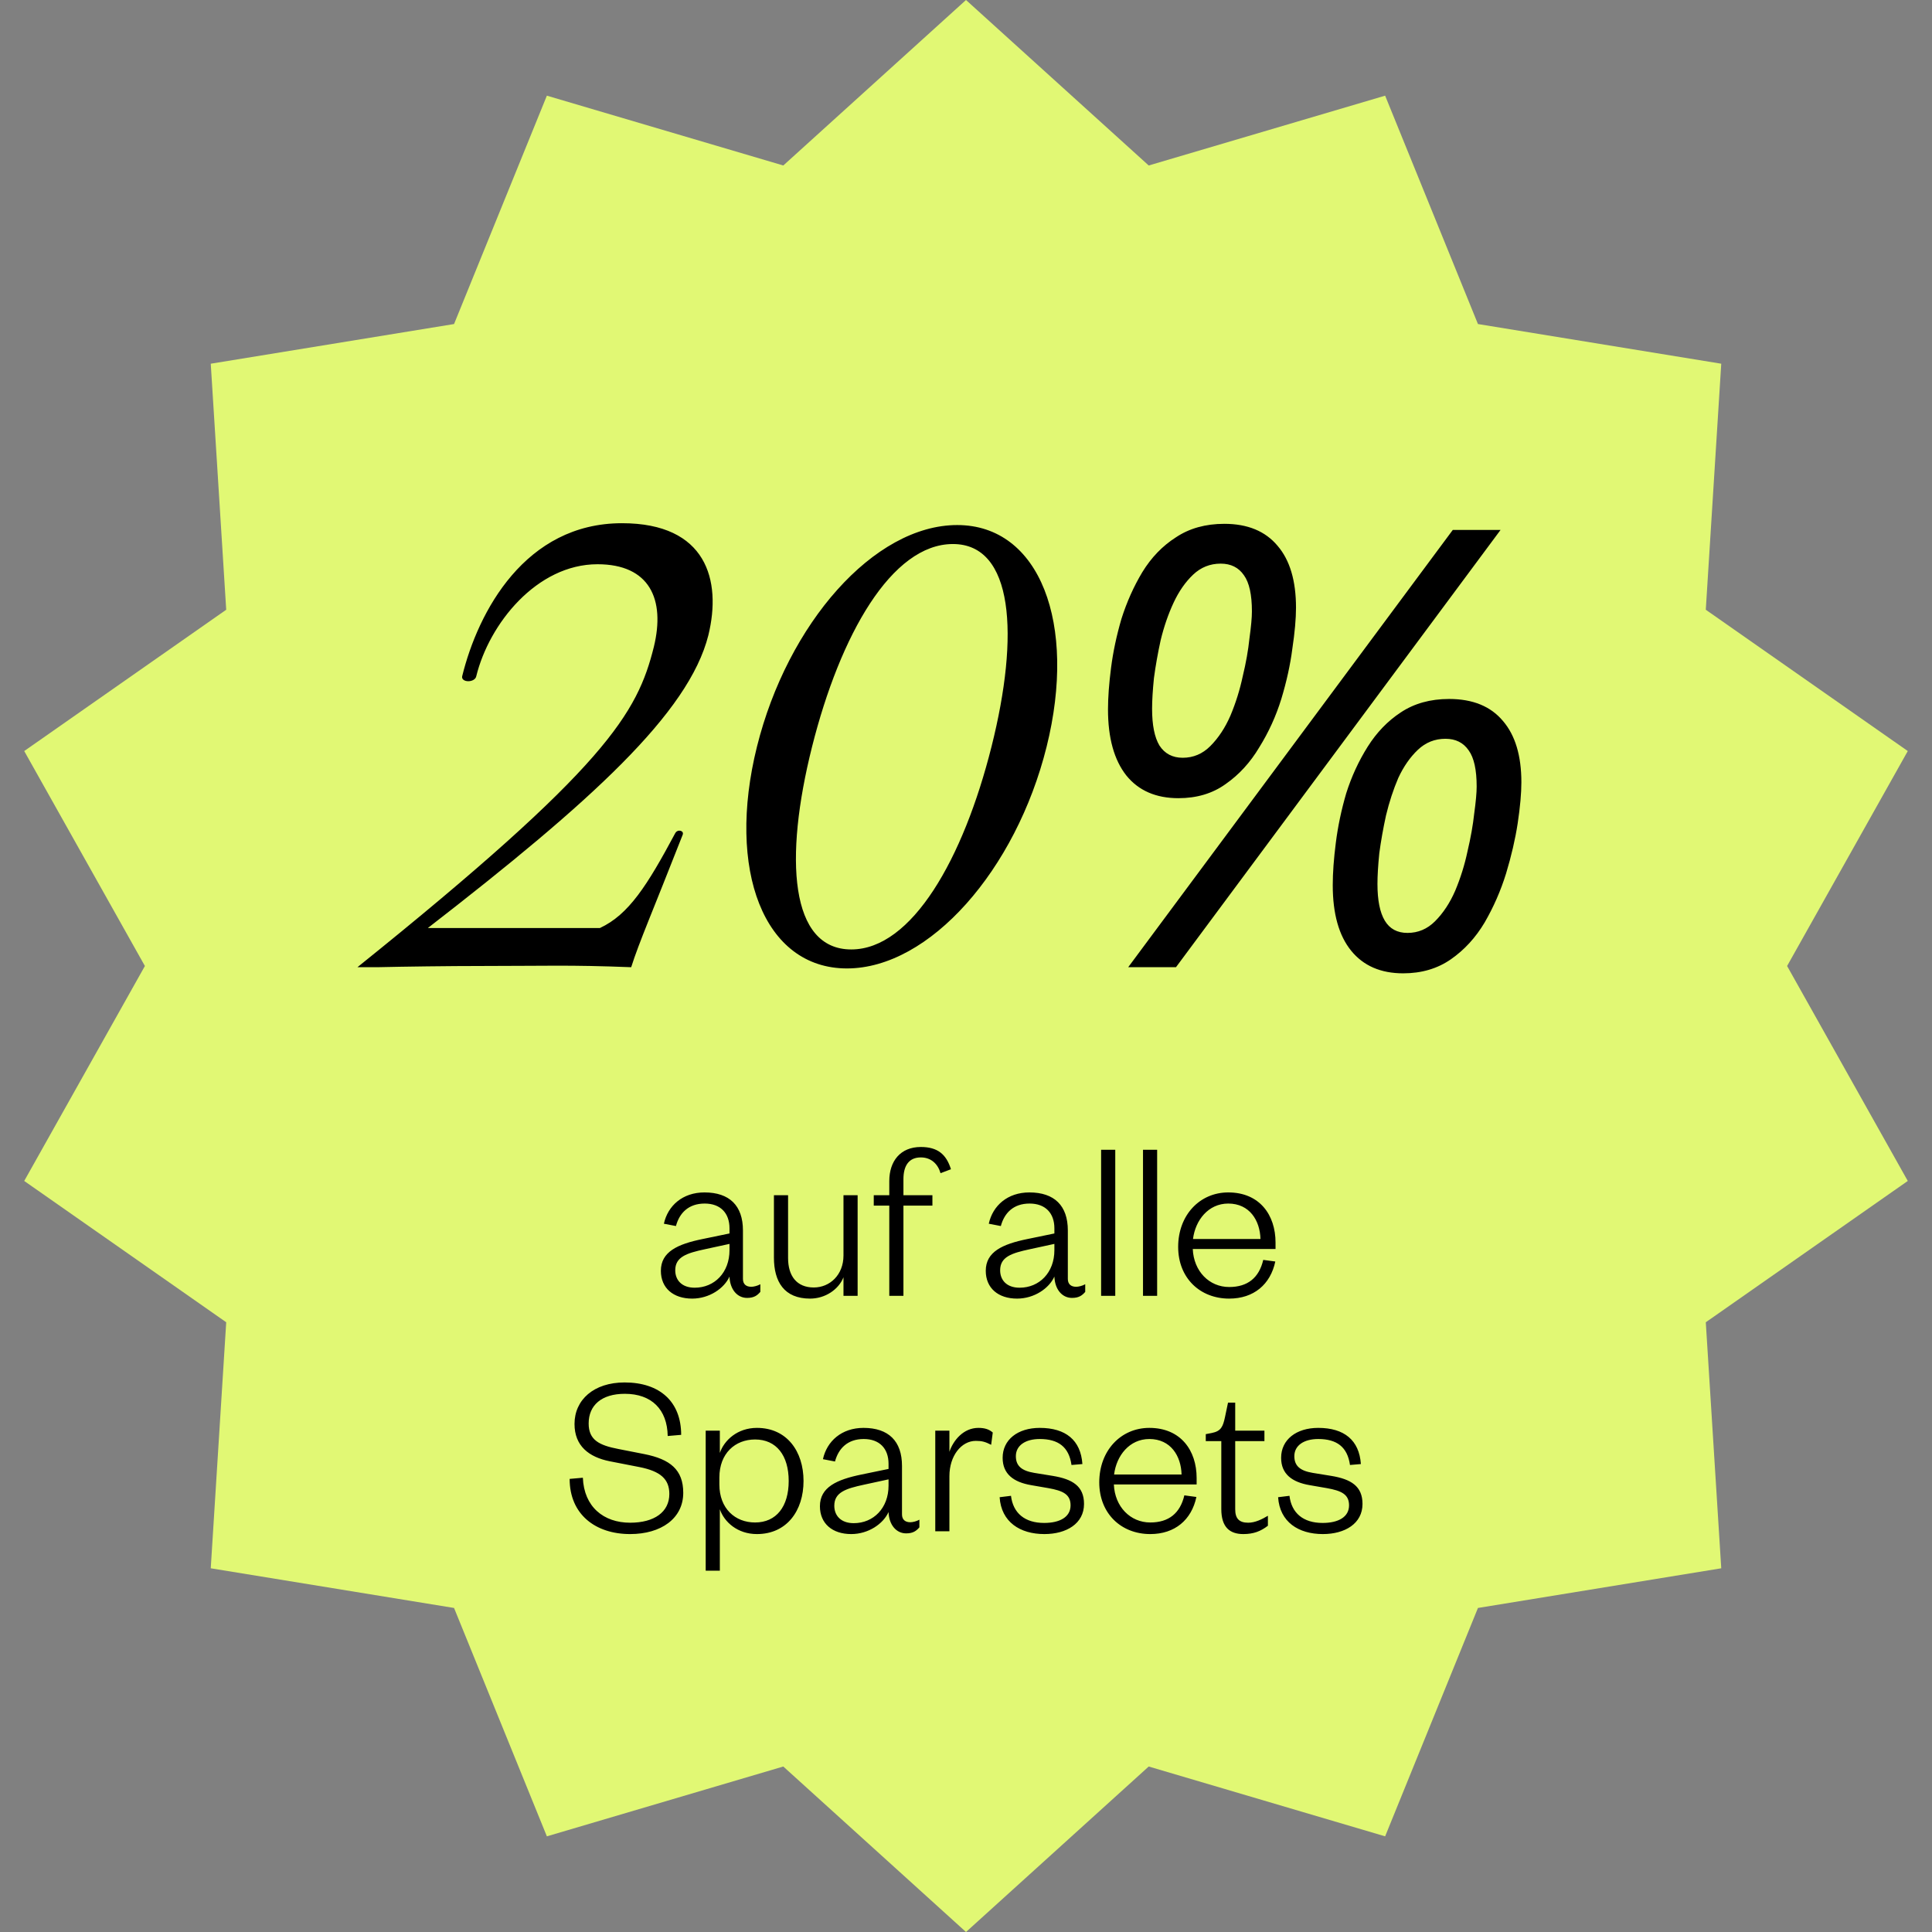 <svg xmlns="http://www.w3.org/2000/svg" fill="none" viewBox="0 0 320 320" height="320" width="320">
<rect x="0" y="0" width="320" height="320" fill="#808080" stroke="none"/>
<path fill="#E1F874" d="M160 0L190.263 27.41L229.421 15.845L244.795 53.671L285.093 60.242L282.532 100.992L315.988 124.397L296 160L315.988 195.603L282.532 219.008L285.093 259.758L244.795 266.329L229.421 304.155L190.263 292.59L160 320L129.737 292.59L90.579 304.155L75.205 266.329L34.907 259.758L37.468 219.008L4.012 195.603L24 160L4.012 124.397L37.468 100.992L34.907 60.242L75.205 53.671L90.579 15.845L129.737 27.41L160 0Z"></path>
<path fill="black" d="M60.826 160.2H59.203C100.588 126.93 105.558 118.105 108.297 107.15C110.224 99.238 107.587 93.456 98.965 93.456C88.923 93.456 81.011 103.296 78.881 112.019C78.78 112.526 78.171 112.83 77.563 112.83C76.954 112.83 76.447 112.526 76.548 112.019C79.186 101.267 86.996 86.66 103.022 86.66C117.02 86.66 119.556 96.094 117.325 105.223C114.079 118.105 97.849 132.813 70.868 153.708C68.231 155.838 65.391 157.968 62.449 160.2H60.826ZM60.826 160.2L68.535 153.708H99.371C104.138 151.477 107.181 146.709 111.847 137.986C112.253 137.276 113.369 137.58 113.064 138.29C108.094 150.97 105.863 156.041 104.544 160.2C94.198 159.794 90.343 159.997 79.895 159.997C74.317 159.997 66.912 160.099 62.449 160.2H60.826ZM140.284 160.403C126.489 160.403 120.301 144.072 125.373 123.684C130.445 103.296 144.747 86.965 158.542 86.965C172.235 86.965 178.423 103.296 173.351 123.684C168.279 144.072 153.977 160.403 140.284 160.403ZM134.502 123.684C129.836 142.246 130.85 157.258 140.994 157.258C151.036 157.258 159.556 142.246 164.222 123.684C168.888 105.121 167.874 90.109 157.832 90.109C147.688 90.109 139.168 105.121 134.502 123.684ZM186.866 160.2L240.626 87.776H248.538L194.778 160.2H186.866ZM195.184 132.204C191.465 132.204 188.591 130.953 186.562 128.451C184.533 125.882 183.519 122.23 183.519 117.496C183.519 115.535 183.688 113.236 184.026 110.599C184.364 107.962 184.939 105.257 185.751 102.484C186.63 99.712 187.779 97.142 189.199 94.775C190.687 92.341 192.547 90.413 194.778 88.993C197.01 87.506 199.681 86.762 202.792 86.762C206.646 86.762 209.588 87.979 211.616 90.413C213.645 92.78 214.659 96.195 214.659 100.658C214.659 102.484 214.456 104.749 214.051 107.454C213.713 110.092 213.104 112.864 212.225 115.772C211.346 118.612 210.129 121.283 208.573 123.785C207.086 126.287 205.226 128.316 202.994 129.871C200.83 131.427 198.227 132.204 195.184 132.204ZM195.894 125.51C197.652 125.51 199.174 124.867 200.459 123.582C201.811 122.23 202.927 120.539 203.806 118.511C204.685 116.414 205.361 114.25 205.835 112.019C206.376 109.787 206.747 107.691 206.95 105.73C207.221 103.769 207.356 102.281 207.356 101.267C207.356 98.494 206.916 96.499 206.037 95.282C205.158 93.997 203.873 93.355 202.183 93.355C200.425 93.355 198.903 93.964 197.618 95.181C196.334 96.398 195.252 97.953 194.372 99.847C193.493 101.74 192.783 103.803 192.242 106.034C191.769 108.198 191.397 110.294 191.127 112.323C190.924 114.352 190.822 116.042 190.822 117.395C190.822 120.1 191.228 122.128 192.04 123.481C192.919 124.833 194.203 125.51 195.894 125.51ZM232.41 161.214C228.691 161.214 225.817 159.963 223.788 157.461C221.76 154.959 220.745 151.341 220.745 146.608C220.745 144.579 220.914 142.246 221.252 139.609C221.591 136.904 222.165 134.165 222.977 131.393C223.856 128.62 225.039 126.051 226.527 123.684C228.015 121.317 229.841 119.424 232.004 118.003C234.236 116.516 236.907 115.772 240.018 115.772C243.94 115.772 246.915 116.989 248.944 119.424C250.973 121.79 251.987 125.171 251.987 129.567C251.987 131.393 251.784 133.658 251.378 136.363C250.973 139 250.33 141.773 249.451 144.681C248.572 147.521 247.389 150.226 245.901 152.795C244.413 155.297 242.554 157.326 240.322 158.881C238.091 160.437 235.453 161.214 232.41 161.214ZM233.12 154.52C234.878 154.52 236.4 153.877 237.685 152.592C239.037 151.24 240.153 149.549 241.032 147.521C241.911 145.424 242.587 143.261 243.061 141.029C243.602 138.73 243.974 136.634 244.177 134.74C244.447 132.779 244.582 131.291 244.582 130.277C244.582 127.504 244.143 125.51 243.264 124.292C242.385 123.008 241.1 122.365 239.409 122.365C237.651 122.365 236.129 122.974 234.845 124.191C233.56 125.408 232.478 126.963 231.599 128.857C230.787 130.75 230.111 132.813 229.57 135.044C229.097 137.208 228.725 139.305 228.454 141.333C228.251 143.362 228.15 145.053 228.15 146.405C228.15 149.11 228.556 151.139 229.367 152.491C230.179 153.843 231.43 154.52 233.12 154.52Z"></path>
<path fill="black" d="M120.828 207.065V206.028L116.757 206.911C113.724 207.564 111.842 208.178 111.842 210.405C111.842 211.98 112.879 213.285 115.068 213.285C118.332 213.285 120.828 210.789 120.828 207.065ZM123.055 203.801V211.826C123.055 212.709 123.592 213.132 124.437 213.132C124.821 213.132 125.474 212.978 125.935 212.709V213.977C125.436 214.553 124.898 214.975 123.746 214.975C122.095 214.975 120.904 213.554 120.828 211.442C119.944 213.401 117.487 215.09 114.645 215.09C111.535 215.09 109.461 213.362 109.461 210.482C109.461 207.333 112.226 206.066 116.373 205.221L120.828 204.3V203.455C120.828 200.921 119.33 199.346 116.719 199.346C114.031 199.346 112.533 200.921 111.957 203.071L109.96 202.687C110.613 199.692 113.071 197.503 116.68 197.503C120.828 197.503 123.055 199.692 123.055 203.801ZM139.707 207.948V197.964H142.05V214.629H139.707V211.557C138.901 213.593 136.674 215.09 134.178 215.09C129.877 215.09 128.187 212.287 128.187 208.293V197.964H130.53V208.37C130.53 211.327 131.95 213.247 134.792 213.247C137.442 213.247 139.707 211.173 139.707 207.948ZM147.294 199.692H144.722V197.964H147.294V195.621C147.294 192.319 149.138 189.977 152.517 189.977C155.32 189.977 156.741 191.205 157.509 193.663L155.781 194.316C155.358 192.818 154.245 191.705 152.517 191.705C150.558 191.705 149.637 193.049 149.637 195.314V197.964H154.437V199.692H149.637V214.629H147.294V199.692ZM174.64 207.065V206.028L170.57 206.911C167.536 207.564 165.655 208.178 165.655 210.405C165.655 211.98 166.691 213.285 168.88 213.285C172.144 213.285 174.64 210.789 174.64 207.065ZM176.867 203.801V211.826C176.867 212.709 177.405 213.132 178.25 213.132C178.634 213.132 179.287 212.978 179.747 212.709V213.977C179.248 214.553 178.711 214.975 177.559 214.975C175.907 214.975 174.717 213.554 174.64 211.442C173.757 213.401 171.299 215.09 168.458 215.09C165.347 215.09 163.274 213.362 163.274 210.482C163.274 207.333 166.039 206.066 170.186 205.221L174.64 204.3V203.455C174.64 200.921 173.143 199.346 170.531 199.346C167.843 199.346 166.346 200.921 165.77 203.071L163.773 202.687C164.426 199.692 166.883 197.503 170.493 197.503C174.64 197.503 176.867 199.692 176.867 203.801ZM182.379 190.437H184.722V214.629H182.379V190.437ZM189.317 190.437H191.659V214.629H189.317V190.437ZM209.233 208.677L211.23 208.946C210.424 212.748 207.659 215.09 203.589 215.09C198.75 215.09 195.141 211.673 195.141 206.527C195.141 201.266 198.712 197.503 203.435 197.503C208.657 197.503 211.269 201.266 211.269 205.797V206.873H197.56C197.713 210.559 200.286 213.17 203.589 213.17C206.661 213.17 208.542 211.634 209.233 208.677ZM197.598 205.221H208.773C208.696 202.149 206.968 199.346 203.435 199.346C200.133 199.346 197.982 202.111 197.598 205.221ZM94.351 244.951L96.54 244.759C96.732 249.559 99.958 252.209 104.374 252.209C108.367 252.209 110.863 250.442 110.863 247.447C110.863 244.989 109.404 243.684 105.91 242.993L100.994 242.033C97.538 241.341 95.158 239.498 95.158 235.85C95.158 231.857 98.345 228.977 103.452 228.977C109.327 228.977 112.822 232.202 112.822 237.655L110.594 237.847C110.518 233.431 107.906 230.858 103.49 230.858C99.65 230.858 97.5 232.74 97.5 235.773C97.5 238.5 99.228 239.383 102.415 239.997L106.716 240.842C110.978 241.687 113.167 243.415 113.167 247.255C113.167 251.517 109.481 254.09 104.374 254.09C98.614 254.09 94.351 250.826 94.351 244.951ZM119.151 244.721V245.873C119.151 249.866 121.762 252.17 125.065 252.17C128.597 252.17 130.633 249.521 130.633 245.297C130.633 241.073 128.597 238.423 125.065 238.423C121.762 238.423 119.151 240.727 119.151 244.721ZM119.228 249.981V260.157H116.885V236.964H119.228V240.65C119.957 238.538 122.146 236.503 125.372 236.503C130.325 236.503 133.09 240.381 133.09 245.297C133.09 250.212 130.325 254.09 125.372 254.09C122.146 254.09 119.957 252.093 119.228 249.981ZM147.171 246.065V245.028L143.101 245.911C140.067 246.564 138.186 247.178 138.186 249.405C138.186 250.98 139.223 252.285 141.411 252.285C144.675 252.285 147.171 249.789 147.171 246.065ZM149.399 242.801V250.826C149.399 251.709 149.936 252.132 150.781 252.132C151.165 252.132 151.818 251.978 152.279 251.709V252.977C151.779 253.553 151.242 253.975 150.09 253.975C148.439 253.975 147.248 252.554 147.171 250.442C146.288 252.401 143.831 254.09 140.989 254.09C137.879 254.09 135.805 252.362 135.805 249.482C135.805 246.333 138.57 245.066 142.717 244.221L147.171 243.3V242.455C147.171 239.921 145.674 238.346 143.063 238.346C140.375 238.346 138.877 239.921 138.301 242.071L136.304 241.687C136.957 238.692 139.415 236.503 143.024 236.503C147.171 236.503 149.399 238.692 149.399 242.801ZM164.434 237.271L164.165 239.306C163.205 238.807 162.629 238.653 161.63 238.653C159.211 238.653 157.253 241.149 157.253 244.49V253.629H154.91V236.964H157.253V240.458C157.906 238.538 159.595 236.503 162.053 236.503C163.09 236.503 163.819 236.733 164.434 237.271ZM165.57 247.985L167.452 247.754C167.797 250.634 169.756 252.247 172.943 252.247C175.516 252.247 177.32 251.287 177.32 249.329C177.32 247.485 176.015 246.909 173.672 246.487L170.792 245.988C167.874 245.489 166.069 244.145 166.069 241.457C166.069 238.461 168.565 236.503 172.213 236.503C176.514 236.503 179.01 238.538 179.279 242.493L177.474 242.647C177.052 239.652 175.285 238.346 172.213 238.346C169.832 238.346 168.258 239.421 168.258 241.188C168.258 242.801 169.218 243.607 171.292 243.953L174.364 244.452C177.628 244.989 179.548 246.141 179.548 249.098C179.548 252.362 176.629 254.09 172.981 254.09C168.949 254.09 165.839 252.093 165.57 247.985ZM196.165 247.677L198.161 247.946C197.355 251.748 194.59 254.09 190.52 254.09C185.681 254.09 182.072 250.673 182.072 245.527C182.072 240.266 185.643 236.503 190.366 236.503C195.589 236.503 198.2 240.266 198.2 244.797V245.873H184.491C184.645 249.559 187.217 252.17 190.52 252.17C193.592 252.17 195.473 250.634 196.165 247.677ZM184.529 244.221H195.704C195.627 241.149 193.899 238.346 190.366 238.346C187.064 238.346 184.913 241.111 184.529 244.221ZM202.286 249.943V238.692H199.714V237.54L200.712 237.348C202.248 237.041 202.555 236.311 202.901 234.698L203.4 232.317H204.59V236.964H209.429V238.692H204.59V249.981C204.59 251.479 205.205 252.209 206.741 252.209C207.893 252.209 209.045 251.633 210.005 251.057V252.708C208.814 253.629 207.624 254.09 205.934 254.09C203.707 254.09 202.286 252.977 202.286 249.943ZM211.695 247.985L213.577 247.754C213.922 250.634 215.881 252.247 219.068 252.247C221.641 252.247 223.445 251.287 223.445 249.329C223.445 247.485 222.14 246.909 219.797 246.487L216.917 245.988C213.999 245.489 212.194 244.145 212.194 241.457C212.194 238.461 214.69 236.503 218.338 236.503C222.639 236.503 225.135 238.538 225.404 242.493L223.599 242.647C223.177 239.652 221.41 238.346 218.338 238.346C215.957 238.346 214.383 239.421 214.383 241.188C214.383 242.801 215.343 243.607 217.417 243.953L220.489 244.452C223.753 244.989 225.673 246.141 225.673 249.098C225.673 252.362 222.754 254.09 219.106 254.09C215.074 254.09 211.964 252.093 211.695 247.985Z"></path>
</svg>
